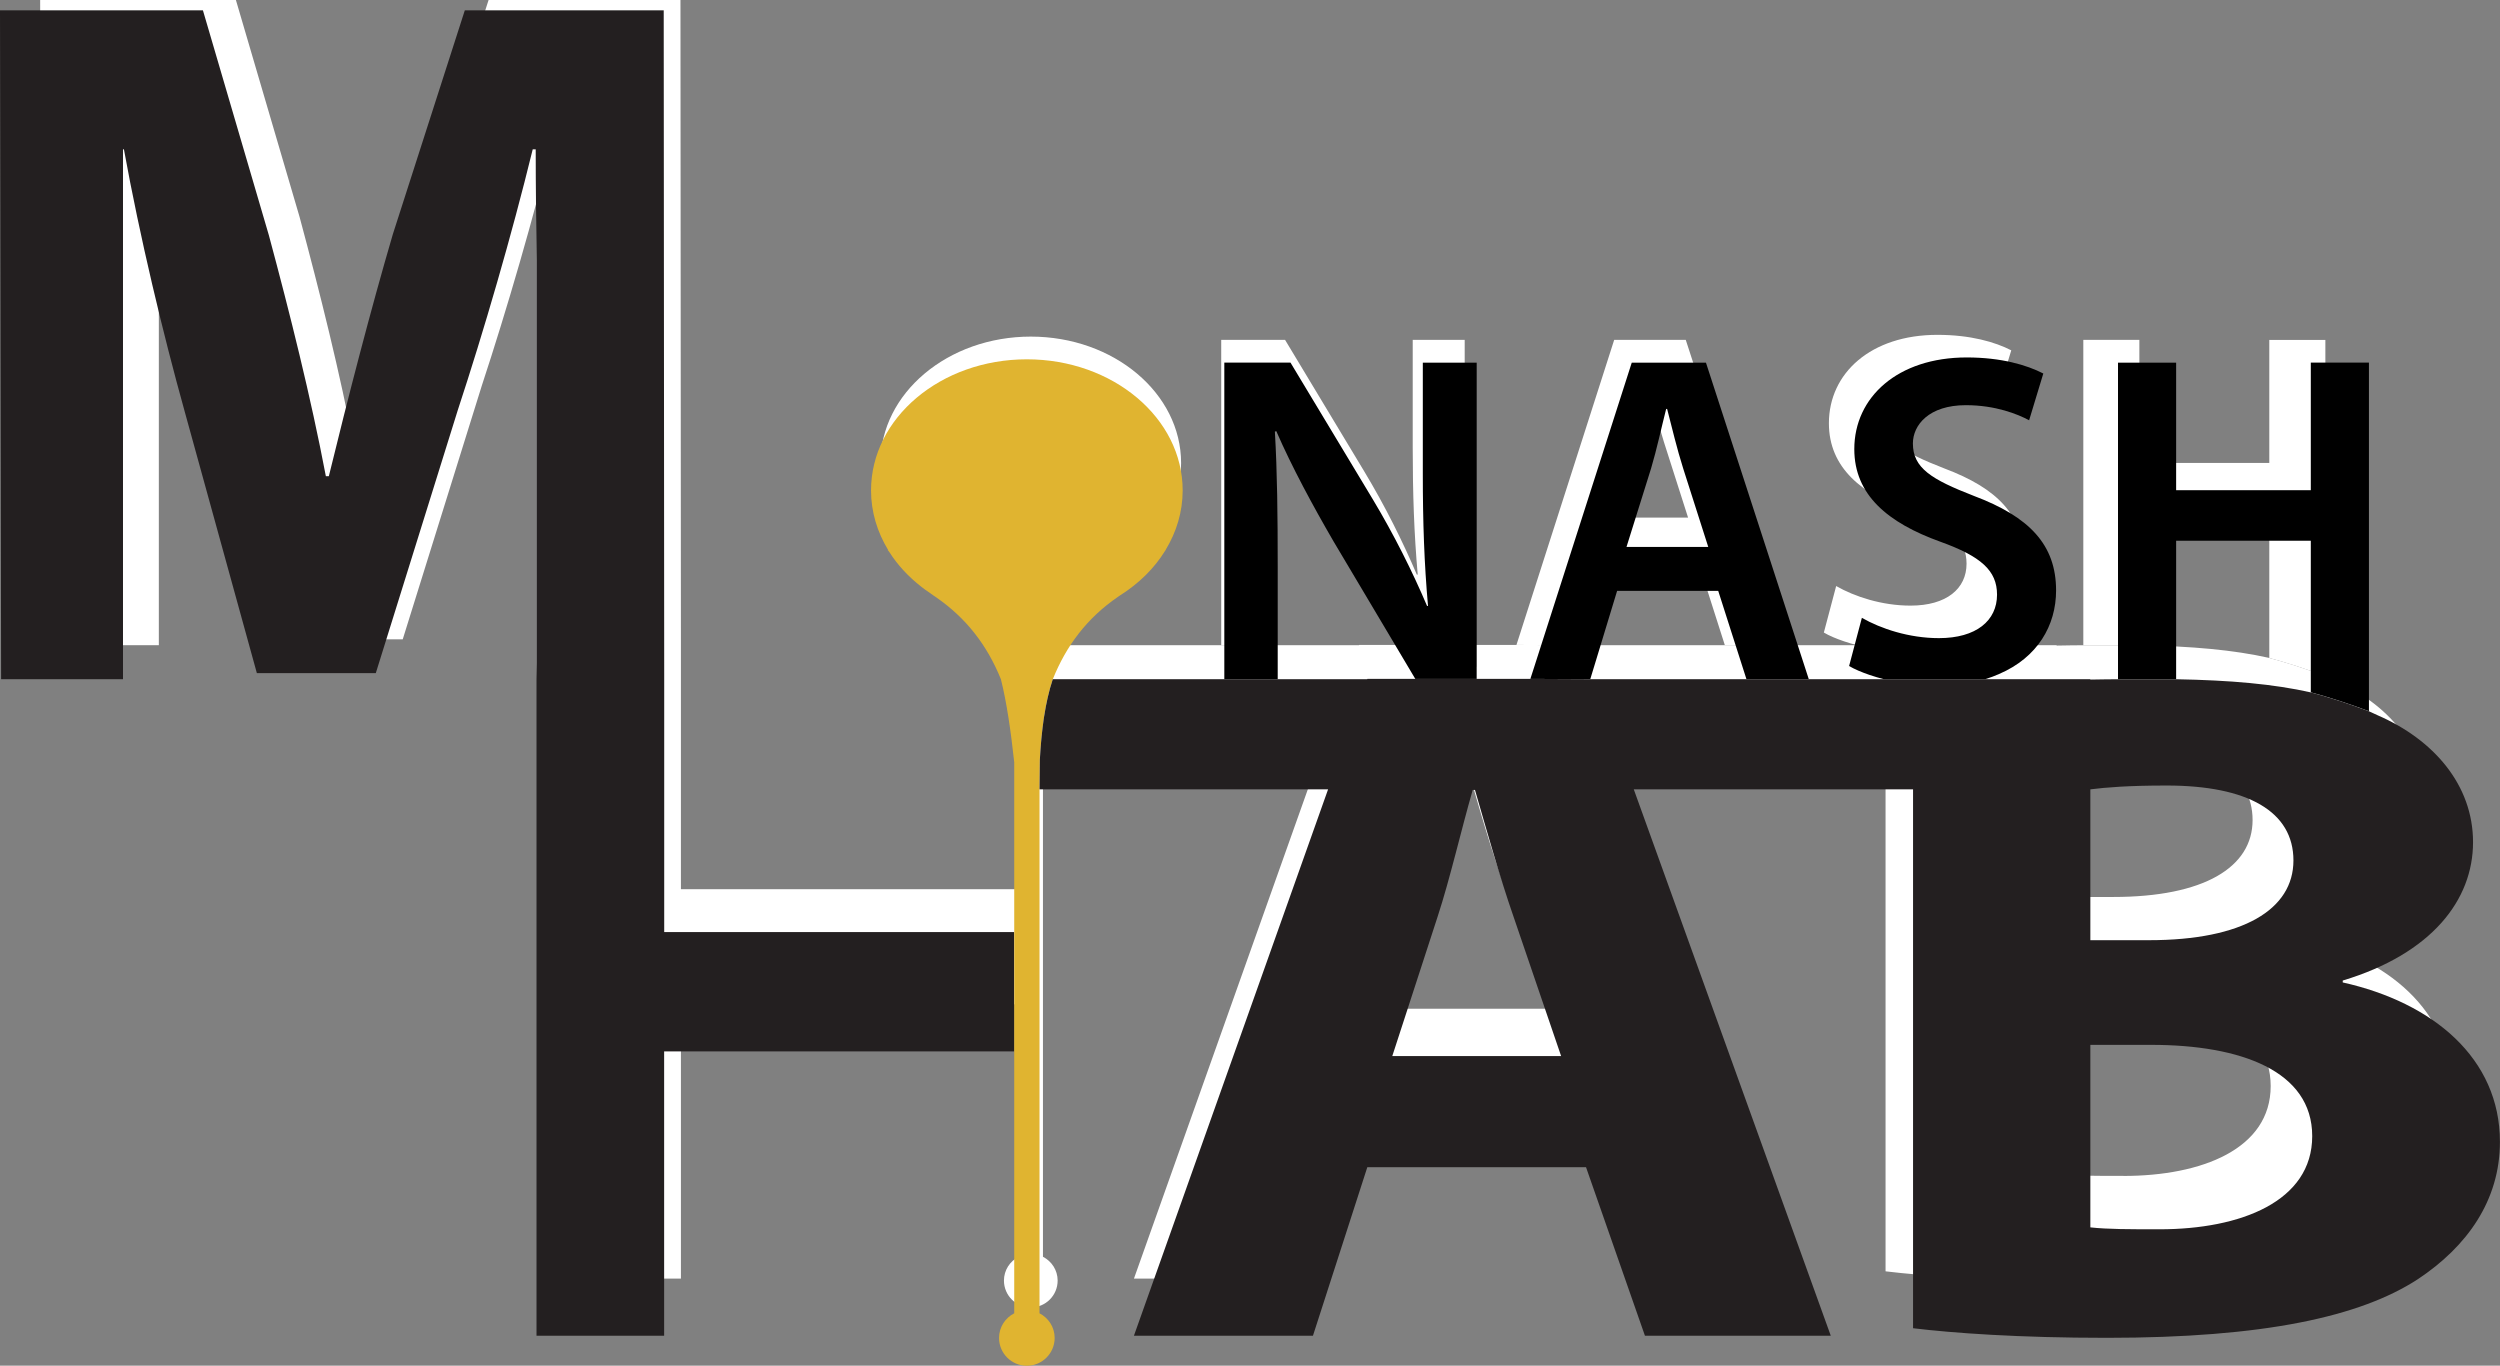 <?xml version="1.0" encoding="UTF-8"?>
<svg id="Layer_1" data-name="Layer 1" xmlns="http://www.w3.org/2000/svg" viewBox="0 0 653.67 357.08">
  <rect x="0" y="0" width="653.67" height="357.08" fill="#808080" stroke="none"/>
  <defs>
    <style>
      .cls-1 {
        fill: #231f20;
      }

      .cls-2 {
        fill: #e0b430;
      }

      .cls-3 {
        fill: #fff;
      }
    </style>
  </defs>
  <path class="cls-3" d="M263.07,232.49h0s-85.03,0-85.03,0v-63.79l-.12-168.7h-50.17l-18.15,56.48c-5.55,18.91-11.35,41.35-16.14,61.02h-.76c-3.78-19.92-9.08-41.1-14.37-60.77L61.68,0H10.5l.28,168.7h30.75V35.05h.24c4.03,22.19,9.83,46.39,15.38,66.31l18.15,65.81h30l20.67-66.31c6.56-19.92,13.62-44.13,18.91-65.81h.76c0,9.45.11,18.9.29,28.11v101.42l-.08,4.13v165.61h32.19v-71.72h85.03s3.26,0,3.26,0v-30.1h-3.26Z"/>
  <path class="cls-3" d="M272.7,328.61v-132.13l.08-7.4c.4-7.5,1.31-14.49,3.27-20.39,3.43-8.5,8.63-15.43,16.42-20.76.19-.12.37-.27.56-.39,4.74-2.99,8.65-6.83,11.39-11.29.04-.06.09-.11.13-.17h-.03c2.73-4.51,4.3-9.59,4.3-15,0-18.27-17.6-33.07-39.3-33.07s-39.3,14.81-39.3,33.07c0,5.41,1.57,10.49,4.3,15h-.1c.13.18.26.33.39.51,2.08,3.29,4.82,6.24,8.05,8.75.28.23.57.44.86.66.52.38,1.05.75,1.6,1.11.4.27.77.58,1.18.82,7.79,5.33,13.04,12.27,16.48,20.76,1.48,5.89,2.51,13.14,3.35,20.94v138.98c-2.27,1.16-3.83,3.5-3.83,6.22,0,3.87,3.14,7.02,7.02,7.02s7.02-3.14,7.02-7.02c0-2.72-1.57-5.06-3.83-6.22Z"/>
  <path class="cls-3" d="M382.97,165.56v-76.7h-13.59v28.01c0,12.28.36,22.65,1.31,33.37h-.24c-3.69-8.7-8.34-18-13.71-26.93l-20.74-34.45h-16.69v77.33h0v2.52h13.47v-2.51h0v-25.72c0-13.23-.12-23.84-.71-34.21l.36-.12c3.93,9.06,9.3,18.95,14.42,27.77l18.93,31.83h0l1.72,2.9h15.47v-3.08h0Z"/>
  <path class="cls-3" d="M450.99,168.7h15.73l-1.24-3.81h0l-24.71-76.03h-18.71l-24.37,76.06v-.02h.01l-1.2,3.73,15.11.07h0l1.5-4.94h0s5.26-17.34,5.26-17.34h25.51l7.11,22.28-1.22-3.83h0l1.22,3.83ZM420.76,135.34l6.2-19.78c1.43-4.77,2.62-10.37,3.81-15.02h.24c1.19,4.65,2.5,10.13,4.05,15.02l6.32,19.78h-20.62Z"/>
  <path class="cls-3" d="M511.4,168.61c1.03-.31,2-.67,2.94-1.06-.96.39-1.93.74-2.94,1.06Z"/>
  <path class="cls-3" d="M529.1,146.31c0-11.56-6.79-18.59-20.74-23.84-10.73-4.17-15.37-7.03-15.37-13.23,0-4.65,4.05-9.65,13.35-9.65,7.51,0,13.11,2.26,15.97,3.81l3.57-11.8c-4.17-2.15-10.61-4.05-19.31-4.05-17.4,0-28.37,10.01-28.37,23.12,0,11.56,8.46,18.59,21.69,23.36,10.25,3.7,14.3,7.27,14.3,13.35,0,6.56-5.24,10.97-14.66,10.97-7.51,0-14.66-2.38-19.43-5.12l-3.22,12.16c1.35.8,3.14,1.57,5.18,2.26h.2s-.21,0-.21,0c1.24.41,2.44.78,3.62,1.07h25.51c1.18-.36,2.33-.81,3.45-1.28h0s.02,0,.03-.01c.02,0,.05-.02.07-.03h-.02c9.68-4.16,14.36-12.2,14.36-21.07Z"/>
  <path class="cls-3" d="M601.41,245.19v-.48c22.5-6.78,32.86-20.35,32.86-34.89s-10.07-25.92-23.98-31.98c-.75-.36-1.51-.71-2.28-1.04-5.18-1.95-10.07-3.54-14.66-4.77-9.33-2.1-20.22-3.07-33.97-3.32h0s-14.66,0-14.66,0c-2.33.03-4.66.03-6.98.09v-.1h-126.14l-15.11-.07h-41.11l-.03.07h-74.79,0s-4.53,0-4.53,0c-1.96,5.9-2.87,12.88-3.27,20.39l-.08,7.4h5.33,0s67.46,0,67.46,0l-48.98,137.82h45.16l13.72-42.53h55.16l14.86,42.53h46.87l-49.69-137.82h70.44v135.92c10.07,1.21,26.65,2.42,48.85,2.42,39.67,0,63.95-5.33,78.46-14.78,12.44-8.24,20.72-19.87,20.72-34.65,0-21.08-16.87-35.13-39.67-40.22ZM361.67,263.76l11.43-35.15c3.14-9.59,6-22.12,8.86-31.96h.57c2.86,9.83,6.29,22.12,9.72,31.96l12,35.15h-42.59ZM537.75,196.49c3.85-.48,9.48-.97,19.25-.97,20.43,0,31.98,6.54,31.98,18.9s-12.73,20.11-36.42,20.11h-14.81v-38.04ZM555.22,307.46c-7.7,0-13.03,0-17.47-.48v-46.03h15.4c22.5,0,40.56,6.54,40.56,23.02s-18.06,23.5-38.49,23.5Z"/>
  <path class="cls-3" d="M593.35,88.86v32.18h-33.97v-32.18h-14.66v75.88h0v.82s0,.03,0,.03v3.13h14.66v-3.77h0v-31.14h33.97v38.23c4.59,1.23,9.48,2.82,14.66,4.77v-87.93h-14.66Z"/>
  <path class="cls-1" d="M261.82,243.71h0s-88.15,0-88.15,0v-66.12l-.13-174.88h-52.01l-18.82,58.55c-5.75,19.6-11.76,42.86-16.73,63.25h-.78c-3.92-20.65-9.41-42.6-14.9-62.99L53.06,2.71H0l.29,174.88h31.87V39.04h.24c4.18,23,10.19,48.09,15.94,68.74l18.82,68.22h31.1l21.43-68.74c6.8-20.65,14.11-45.74,19.6-68.22h.78c0,9.8.12,19.59.3,29.14v105.13l-.09,4.28v171.67h33.37v-74.35h88.15s3.38,0,3.38,0v-31.2h-3.38Z"/>
  <path class="cls-2" d="M271.8,343.36v-136.96l.08-7.67c.42-7.78,1.36-15.02,3.39-21.13,3.55-8.81,8.95-16,17.02-21.53.2-.12.38-.28.58-.4,4.91-3.09,8.96-7.08,11.8-11.7.05-.06.09-.12.14-.18h-.04c2.83-4.67,4.46-9.94,4.46-15.55,0-18.94-18.24-34.29-40.74-34.29s-40.74,15.35-40.74,34.29c0,5.6,1.63,10.88,4.46,15.55h-.1c.13.18.27.34.41.53,2.16,3.41,5,6.46,8.34,9.07.29.24.6.46.89.68.54.4,1.09.78,1.66,1.16.41.28.8.6,1.22.85,8.07,5.53,13.52,12.72,17.08,21.53,1.53,6.11,2.6,13.62,3.48,21.7v144.07c-2.35,1.21-3.97,3.63-3.97,6.45,0,4.02,3.26,7.27,7.27,7.27s7.27-3.26,7.27-7.27c0-2.82-1.62-5.24-3.97-6.45Z"/>
  <path d="M386.11,174.33v-79.51h-14.09v29.03c0,12.73.37,23.48,1.36,34.59h-.25c-3.83-9.02-8.65-18.65-14.21-27.92l-21.5-35.71h-17.3v80.16h0v2.61h13.96v-2.61h0v-26.66c0-13.71-.12-24.71-.74-35.46l.37-.12c4.08,9.39,9.64,19.64,14.95,28.79l19.62,33h0l1.78,3h16.04v-3.19h0Z"/>
  <path d="M456.63,177.59h16.31l-1.28-3.95h0l-25.61-78.82h-19.4l-25.27,78.84v-.02h.01l-1.25,3.87,15.66.08h0l1.56-5.12h0s5.46-17.97,5.46-17.97h26.44l7.38,23.09-1.27-3.97h0l1.27,3.97ZM425.28,143l6.42-20.51c1.48-4.94,2.72-10.75,3.95-15.57h.25c1.24,4.82,2.59,10.5,4.2,15.57l6.55,20.51h-21.37Z"/>
  <path class="cls-1" d="M519.25,177.49c1.07-.32,2.07-.7,3.05-1.1-.99.4-2,.77-3.05,1.1Z"/>
  <path d="M537.6,154.37c0-11.98-7.04-19.27-21.5-24.71-11.12-4.32-15.94-7.29-15.94-13.71,0-4.82,4.2-10.01,13.84-10.01,7.78,0,13.59,2.35,16.55,3.95l3.71-12.23c-4.32-2.22-10.99-4.2-20.02-4.2-18.04,0-29.4,10.38-29.4,23.97,0,11.98,8.77,19.27,22.49,24.21,10.63,3.83,14.83,7.54,14.83,13.84,0,6.8-5.43,11.37-15.2,11.37-7.78,0-15.2-2.47-20.14-5.31l-3.34,12.6c1.4.83,3.26,1.62,5.37,2.34h.21s-.21,0-.21,0c1.28.43,2.53.8,3.75,1.11h26.45c1.23-.37,2.42-.84,3.58-1.33h0s.02,0,.03-.01c.02-.01.05-.02.07-.03h-.02c10.03-4.31,14.89-12.65,14.89-21.85Z"/>
  <path class="cls-1" d="M612.55,256.88v-.5c23.32-7.03,34.07-21.1,34.07-36.17s-10.43-26.87-24.86-33.15c-.78-.38-1.57-.73-2.36-1.08-5.37-2.02-10.43-3.66-15.2-4.94-9.67-2.18-20.96-3.18-35.21-3.44h0s-15.2,0-15.2,0c-2.42.03-4.83.03-7.23.09v-.1h-130.76l-15.66-.08h-42.62l-.03.08h-77.53,0s-4.69,0-4.69,0c-2.03,6.11-2.97,13.36-3.39,21.13l-.08,7.67h5.52,0s69.93,0,69.93,0l-50.77,142.87h46.81l14.22-44.08h57.18l15.41,44.08h48.59l-51.51-142.87h73.02v140.9c10.43,1.26,27.62,2.51,50.64,2.51,41.13,0,66.3-5.53,81.33-15.32,12.89-8.54,21.48-20.6,21.48-35.92,0-21.85-17.49-36.42-41.13-41.69ZM364.04,276.12l11.85-36.44c3.26-9.94,6.22-22.93,9.18-33.13h.59c2.96,10.19,6.52,22.93,10.08,33.13l12.44,36.44h-44.15ZM546.56,206.39c3.99-.5,9.82-1,19.95-1,21.18,0,33.15,6.78,33.15,19.59s-13.2,20.85-37.75,20.85h-15.35v-39.43ZM564.67,321.42c-7.98,0-13.5,0-18.11-.5v-47.72h15.96c23.32,0,42.05,6.78,42.05,23.86s-18.72,24.36-39.9,24.36Z"/>
  <path d="M604.2,94.82v33.36h-35.21v-33.36h-15.2v78.66h0v.84s0,.03,0,.03v3.24h15.2v-3.91h0v-32.29h35.21v39.63c4.76,1.28,9.83,2.92,15.2,4.94v-91.15h-15.2Z"/>
</svg>